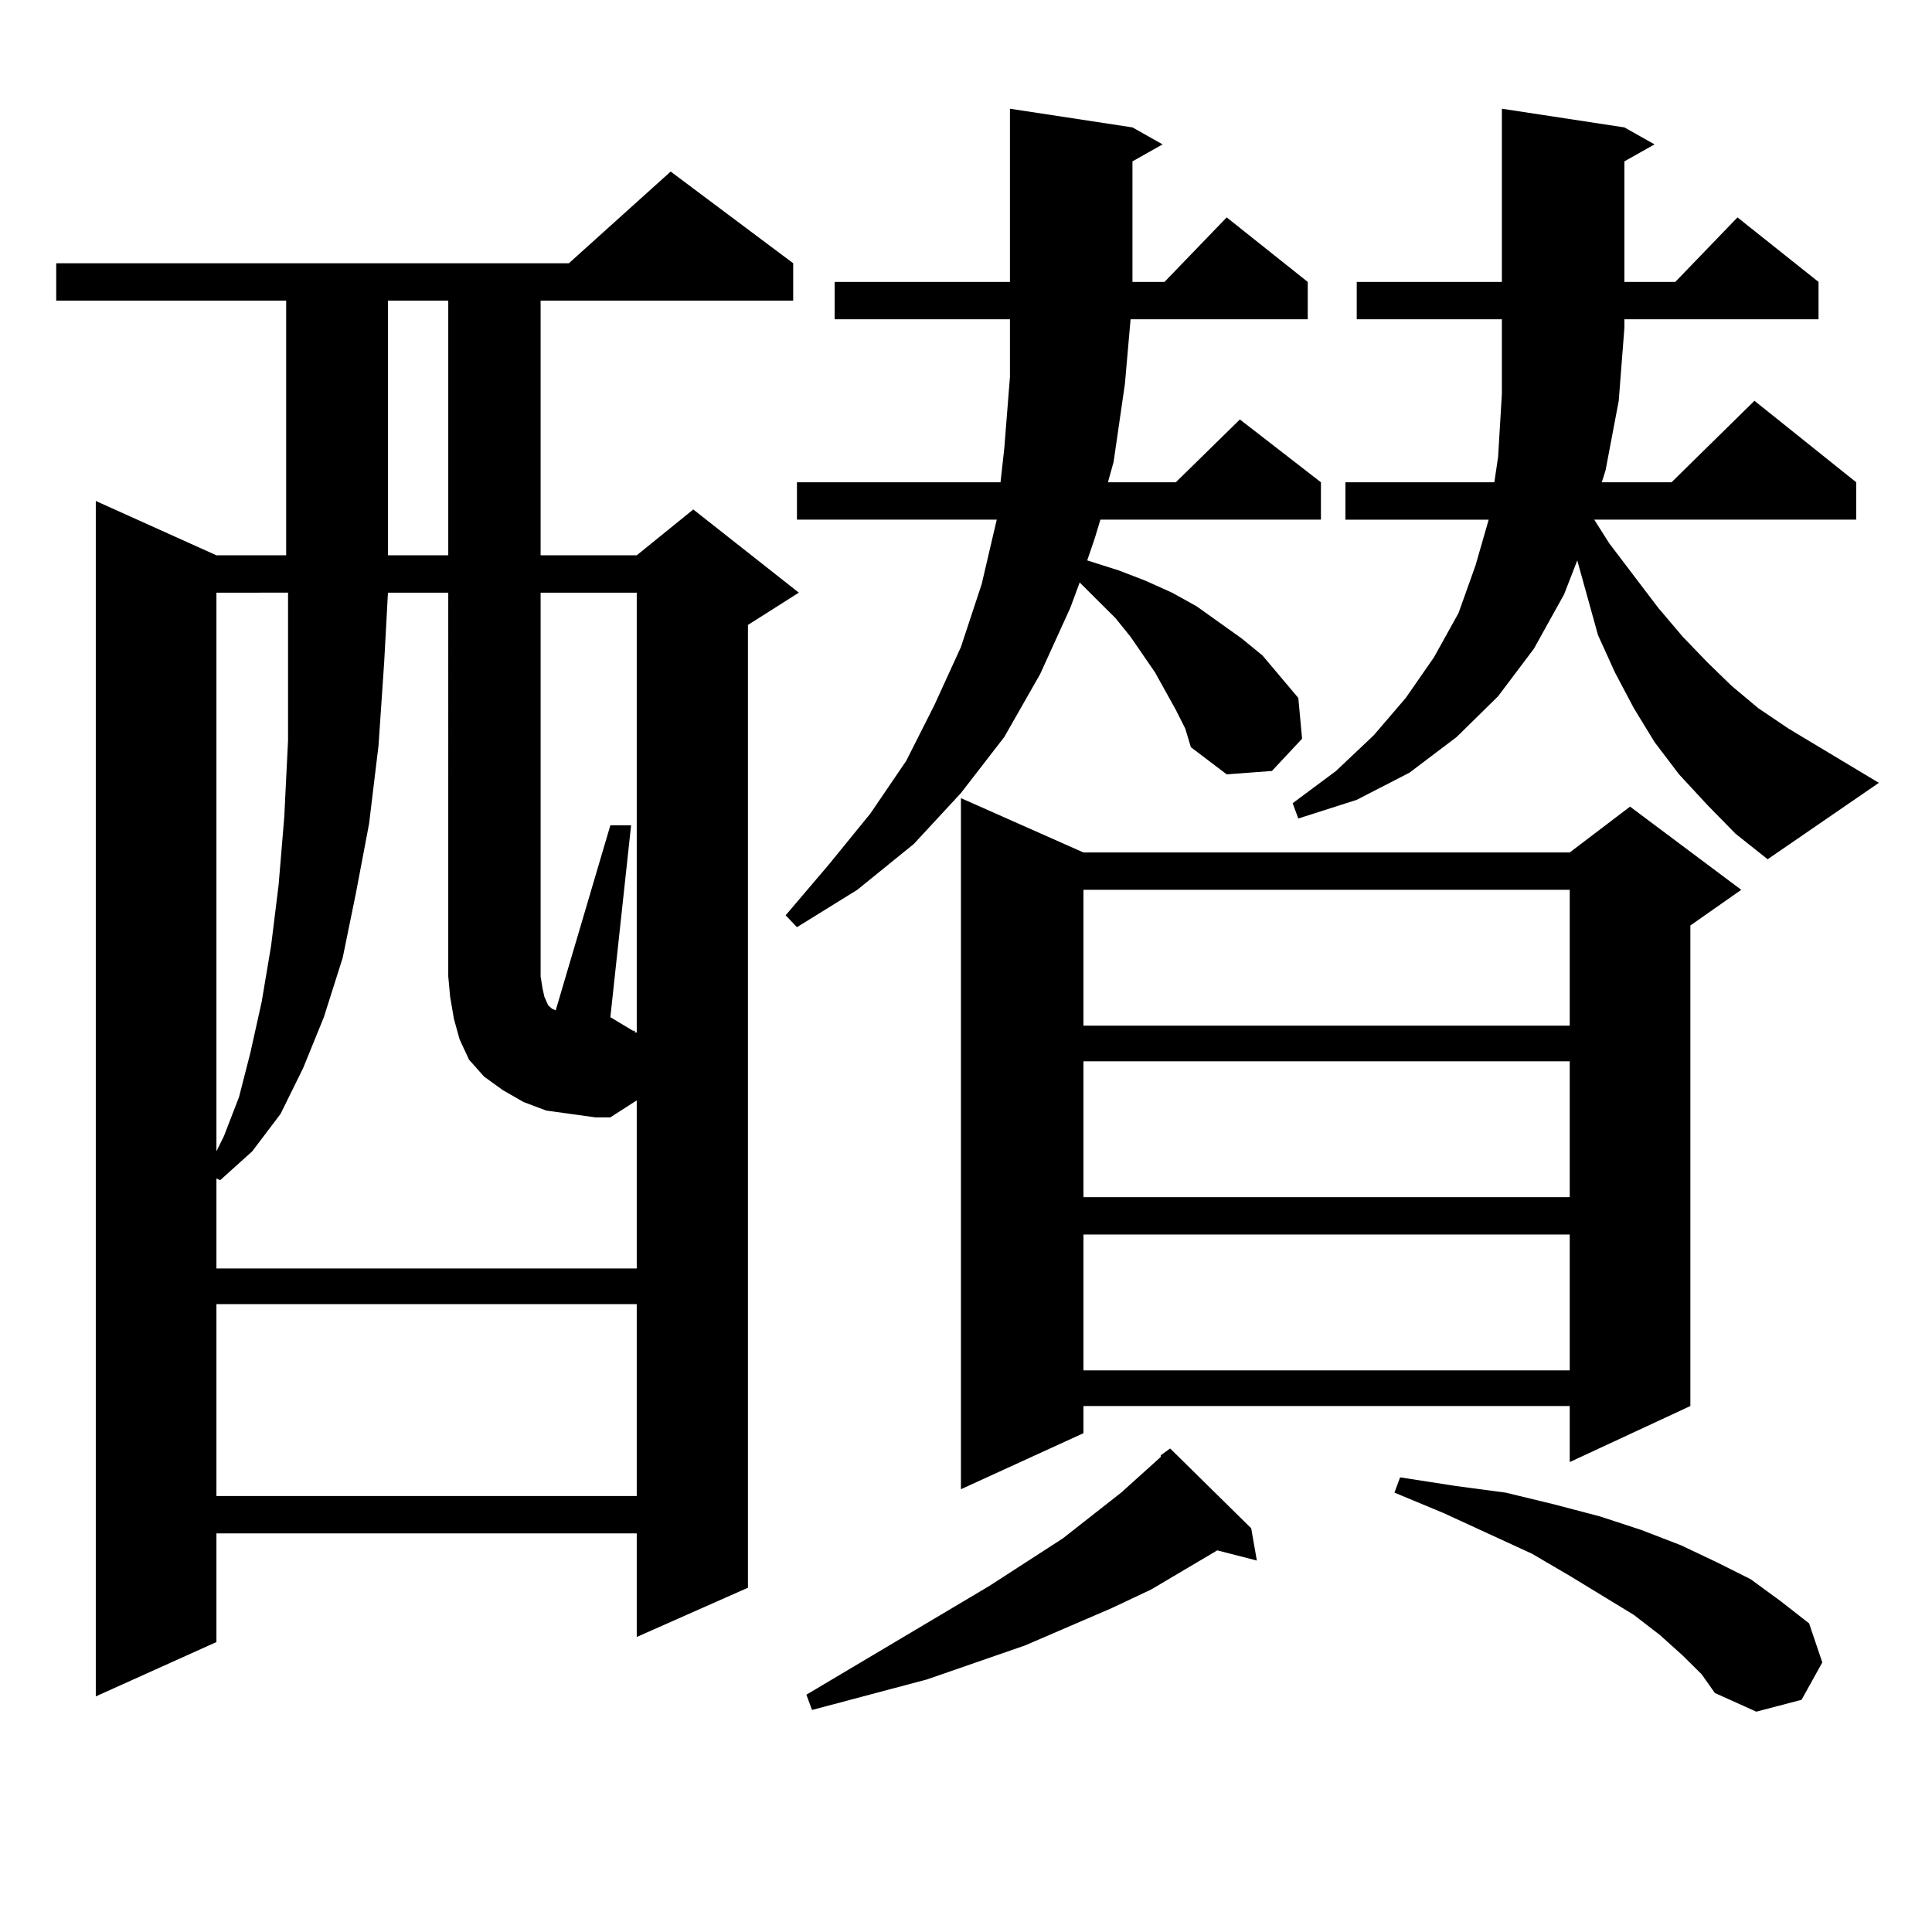 <?xml version="1.0" encoding="utf-8"?>
<!-- Generator: Adobe Illustrator 16.0.0, SVG Export Plug-In . SVG Version: 6.00 Build 0)  -->
<!DOCTYPE svg PUBLIC "-//W3C//DTD SVG 1.1//EN" "http://www.w3.org/Graphics/SVG/1.1/DTD/svg11.dtd">
<svg version="1.1" id="图层_1" xmlns="http://www.w3.org/2000/svg" xmlns:xlink="http://www.w3.org/1999/xlink" x="0px" y="0px"
	 width="1000px" height="1000px" viewBox="0 0 1000 1000" enable-background="new 0 0 1000 1000" xml:space="preserve">
<path d="M410.551,136.254v19.336H279.822v131.836h49.755l29.268-23.73l54.633,43.066l-26.341,16.699v498.34l-57.56,25.488v-53.613
	H112.021v56.25l-62.438,28.125v-618.75l62.438,28.125h36.097V155.59H29.097v-19.336h265.359l52.682-47.461L410.551,136.254z
	 M295.432,576.586l-12.683-1.758l-11.707-4.395l-10.731-6.152l-9.756-7.031l-7.805-8.789l-4.878-10.547l-2.927-10.547l-1.951-11.426
	l-0.976-10.547V306.762H200.8l-1.951,36.035l-2.927,43.066l-4.878,40.43l-6.829,36.035l-6.829,33.398l-9.756,30.762l-10.731,26.367
	l-11.707,23.73l-14.634,19.336l-16.585,14.941l-1.951-0.879v46.582h217.556v-87.012l-13.658,8.789h-7.805L295.432,576.586z
	 M112.021,306.762v289.16l3.902-7.91l7.805-20.215l5.854-22.852l5.854-26.367l4.878-29.004l3.902-31.641l2.927-35.156l1.951-39.551
	v-41.309v-35.156H112.021z M112.021,675.023v99.316h217.556v-99.316H112.021z M200.8,155.59v131.836h31.219V155.59H200.8z
	 M328.602,533.52v0.879h0.976V306.762h-49.755v198.633l0.976,6.152l0.976,4.395l1.951,4.395l1.951,1.758l1.951,0.879l28.292-95.801
	h10.731l-10.731,99.316l11.707,7.031H328.602z M608.595,367.406l-10.731-19.336l-12.683-18.457l-7.805-9.668l-18.536-18.457
	l-4.878,13.184l-15.609,34.277l-18.536,32.52l-22.438,29.004l-24.39,26.367l-29.268,23.73l-31.219,19.336l-5.854-6.152
	l22.438-26.367l21.463-26.367l18.536-27.246l14.634-29.004l13.658-29.883l10.731-32.52l7.805-33.398H412.502v-19.336h105.363
	l1.951-17.578l2.927-36.914v-29.883h-90.729v-19.336h90.729V56.273l63.413,9.668l15.609,8.789l-15.609,8.789v62.402h16.585
	l32.194-33.398l41.95,33.398v19.336h-91.705l-2.927,33.398l-5.854,40.43l-2.927,10.547h35.121l33.17-32.52l41.95,32.52v19.336
	H569.571l-2.927,9.668l-3.902,11.426l16.585,5.273l13.658,5.273l13.658,6.152l12.683,7.031l23.414,16.699l10.731,8.789
	l18.536,21.973l1.951,21.094l-15.609,16.699l-23.414,1.758l-18.536-14.063l-2.927-9.668L608.595,367.406z M647.618,791.039
	l2.927,16.699l-20.487-5.273l-34.146,20.215l-20.487,9.668l-44.877,19.336l-25.365,8.789l-25.365,8.789l-59.511,15.82l-2.927-7.91
	l94.632-56.25l38.048-24.609l30.243-23.73l12.683-11.426l7.805-7.031v-0.879l4.878-3.516L647.618,791.039z M560.791,441.234h251.701
	l31.219-23.73l57.56,43.066l-26.341,18.457v248.73l-62.438,29.004v-29.004H560.791v14.063l-63.413,29.004V413.109L560.791,441.234z
	 M560.791,460.57v70.313h251.701V460.57H560.791z M560.791,549.34v70.313h251.701V549.34H560.791z M560.791,638.988v70.313h251.701
	v-70.313H560.791z M883.71,416.625l-14.634-15.82l-12.683-16.699l-10.731-17.578l-9.756-18.457l-8.78-19.336l-5.854-21.094
	l-4.878-17.578l-6.829,17.578l-15.609,28.125l-18.536,24.609l-21.463,21.094l-24.39,18.457l-27.316,14.063l-30.243,9.668
	l-2.927-7.91l22.438-16.699l19.512-18.457l16.585-19.336l14.634-21.094l12.683-22.852l8.78-24.609l6.829-23.73h-74.145v-19.336
	h77.071l1.951-13.184l1.951-32.52v-38.672h-75.12v-19.336h75.12V56.273l63.413,9.668l15.609,8.789l-15.609,8.789v62.402h26.341
	l32.194-33.398l41.95,33.398v19.336H840.784v4.395l-2.927,37.793l-6.829,36.035l-1.951,6.152h36.097l42.926-42.188l52.682,42.188
	v19.336H825.175l7.805,12.305l25.365,33.398l12.683,14.941l12.683,13.184l12.683,12.305l13.658,11.426l15.609,10.547l46.828,28.125
	l-57.56,39.551l-16.585-13.184L883.71,416.625z M871.027,856.957L859.32,846.41l-13.658-10.547l-33.17-20.215l-19.512-11.426
	l-45.853-21.094l-25.365-10.547l2.927-7.91l28.292,4.395l26.341,3.516l25.365,6.152l23.414,6.152l21.463,7.031l20.487,7.91
	l18.536,8.789l17.561,8.789l15.609,11.426l14.634,11.426l6.829,20.215l-10.731,19.336l-23.414,6.152l-21.463-9.668l-6.829-9.668
	L871.027,856.957z"/>
</svg>

